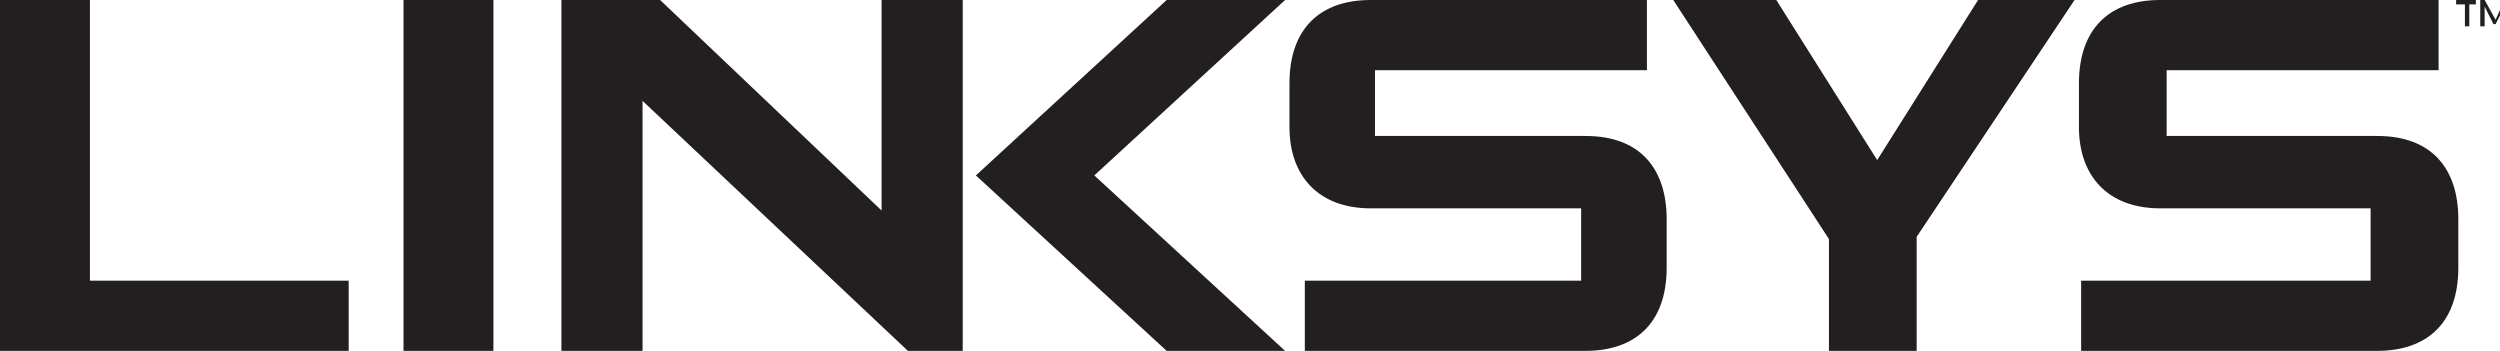 <svg enable-background="new -248 389 114 16" viewBox="-248 389 114 16" xmlns="http://www.w3.org/2000/svg"><g fill="#231f20"><path d="m-164.6 405h4v-5.2l7.2-10.8h-4.4l-4.6 7.3-4.6-7.3h-4.7l7.1 10.9z"/><path d="m-203.5 397 8.7-8h5.4l-8.7 8 8.7 8h-5.4z"/><path d="m-229.6 389h4.1v16h-4.1z"/><path d="m-188.5 405h12.8c2.2 0 3.7-1.2 3.7-3.8v-2.2c0-2.3-1.2-3.8-3.7-3.8h-9.6v-3h12.4v-3.2h-12.6c-2.3 0-3.7 1.3-3.7 3.8v2c0 2.2 1.3 3.7 3.7 3.7h9.6v3.3h-12.6z"/><path d="m-153.1 405h13.5c2.2 0 3.7-1.2 3.7-3.8v-2.2c0-2.3-1.2-3.8-3.7-3.8h-9.6v-3h12.4v-3.2h-12.7c-2.3 0-3.7 1.3-3.7 3.8v2c0 2.2 1.3 3.7 3.7 3.7h9.6v3.3h-13.2z"/><path d="m-248 405h15.9v-3.2h-11.8v-12.8h-4.1z"/><path d="m-222.4 405h3.7v-11.4l12.1 11.4h2.5v-16h-3.7v9.6l-10.1-9.6h-4.5z"/><path d="m-135 389.2h-.4v1h-.2v-1h-.4v-.2h.9v.2zm1.4-.2h-.2l-.4.9-.5-.9h-.2v1.2h.2v-.9l.4.8h.1l.4-.8v.8h.2z"/></g></svg>